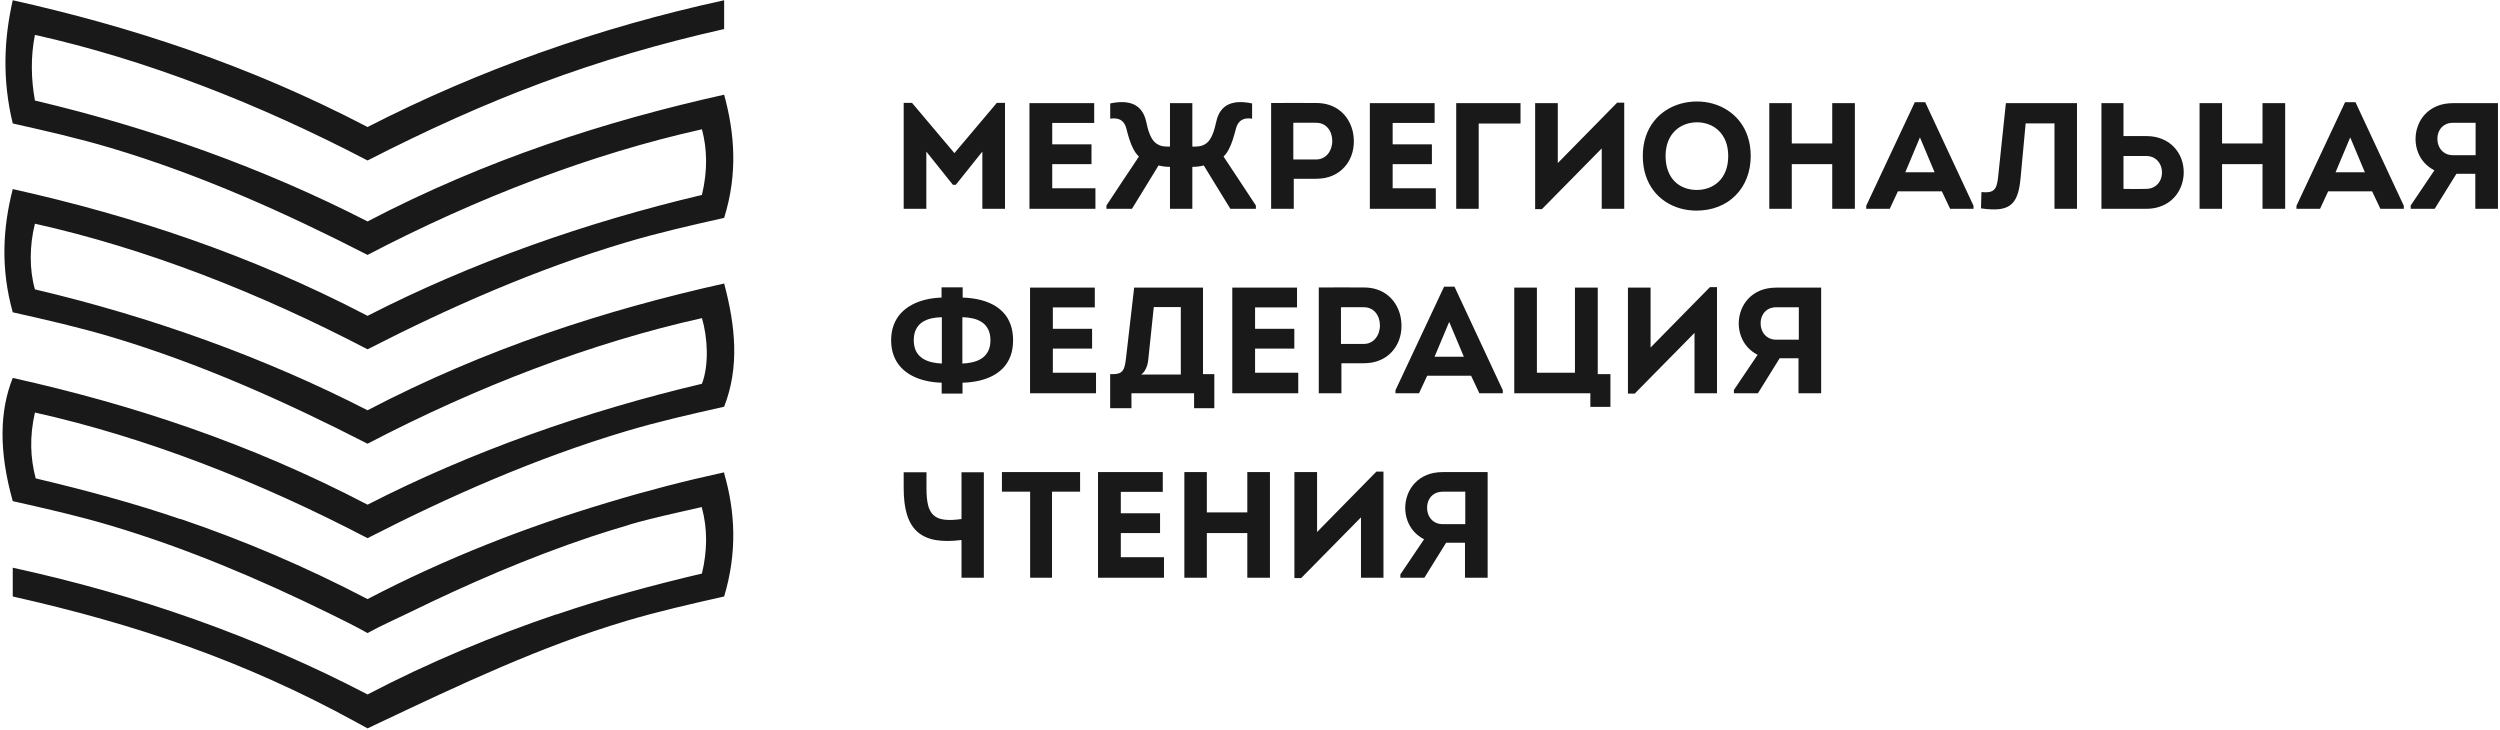 
<svg width="637px" height="186px" viewBox="0 0 637 186" version="1.1" xmlns="http://www.w3.org/2000/svg" xmlns:xlink="http://www.w3.org/1999/xlink">
    <g id="Page-1" stroke="none" stroke-width="1" fill="none" fill-rule="evenodd">
        <g id="imkf_2019_logos_all" transform="translate(-1828, -1011)" fill="#1A1919">
            <g id="Group-2" transform="translate(1828.644, 1011.062)">
                <path d="M93.009,32.302 C121.343,17.785 151.764,6.991 183.867,0 L183.867,7.336 C150.649,14.822 123.526,25.197 93.009,40.83 C64.988,26.201 36.268,15.078 8.258,8.826 C7.131,14.403 7.279,20.166 8.258,25.556 C37.906,32.548 66.616,42.838 93.009,56.357 C123.215,40.581 153.654,30.805 183.867,24.063 C186.58,33.981 187.357,44.289 183.867,55.455 C175.432,57.352 167.184,59.217 158.884,61.691 C135.974,68.518 113.796,78.297 93.009,88.944 C64.988,74.312 36.268,63.194 8.258,56.936 C6.866,62.405 6.803,68.647 8.258,73.668 C37.906,80.664 66.616,90.957 93.009,104.473 C123.215,88.696 153.654,78.92 183.867,72.173 C186.734,82.899 187.826,93.459 183.867,103.571 C175.432,105.466 167.184,107.33 158.884,109.807 C135.974,116.633 113.796,126.408 93.009,137.061 C64.988,122.428 36.268,111.307 8.258,105.052 C6.846,111.249 7.094,116.677 8.451,121.832 C20.786,124.742 33.576,128.177 45.345,132.217 L45.345,132.164 C61.302,137.587 77.042,144.25 93.009,152.585 C113.327,141.973 133.883,134.073 154.206,127.989 L154.326,127.954 L154.426,127.926 C164.054,125.01 173.866,122.464 183.867,120.287 L183.867,120.527 C186.734,130.414 187.203,140.792 183.867,151.923 C175.432,153.825 167.184,155.685 158.884,158.16 C136.998,164.682 116.454,174.448 96.249,183.992 L93.009,185.529 L90.12,183.944 C61.451,168.22 33.817,158.957 2.605,151.923 L2.605,144.59 C33.943,151.411 64.565,162.03 93.009,176.886 C108.969,168.544 125.161,161.887 141.125,156.464 L141.125,156.518 C152.89,152.474 165.875,148.99 178.209,146.077 C179.599,140.268 179.644,134.688 178.209,129.348 L178.151,129.137 C172.23,130.498 165.469,131.92 159.612,133.647 L159.612,133.679 C156.398,134.625 153.181,135.625 149.966,136.685 C133.984,142.032 118.573,148.721 103.652,156.013 C100.253,157.675 96.291,159.405 93.009,161.244 C89.79,159.45 86.38,157.756 83.052,156.131 C65.298,147.442 46.864,139.611 27.586,133.862 C19.281,131.387 11.035,129.523 2.605,127.629 C-1,114.754 -0.734,104.596 2.605,96.231 C32.81,102.976 62.794,112.751 93.009,128.53 C119.396,115.01 148.562,104.721 178.209,97.725 C180.067,92.912 179.648,85.792 178.209,80.996 C150.195,87.248 121.02,98.369 93.009,113 C72.217,102.349 50.491,92.572 27.586,85.748 C19.278,83.276 11.035,81.41 2.605,79.511 C-0.534,68.263 0.085,57.951 2.605,48.115 C32.81,54.863 62.794,64.64 93.009,80.413 C119.396,66.894 148.562,56.611 178.209,49.611 C179.717,43.278 179.523,37.801 178.209,32.88 C150.195,39.135 121.02,50.259 93.009,64.889 C72.217,54.238 50.491,44.46 27.586,37.635 C19.278,35.16 11.035,33.294 2.605,31.394 C-0.12,20.154 0.376,9.83 2.605,0 C32.81,6.749 62.794,16.524 93.009,32.302" id="Fill-21"></path>
                <path d="M250.04,147.145 L250.04,120.263 L244.346,120.263 L244.346,132.188 C242.593,132.434 241.142,132.49 239.983,132.345 C238.828,132.206 237.911,131.833 237.246,131.228 C236.577,130.633 236.102,129.767 235.827,128.639 C235.552,127.505 235.417,126.07 235.424,124.337 L235.424,120.263 L229.614,120.263 L229.614,124.337 C229.614,127.062 229.902,129.345 230.493,131.185 C231.082,133.023 231.981,134.469 233.185,135.506 C234.396,136.547 235.919,137.223 237.778,137.546 C239.631,137.857 241.822,137.855 244.346,137.534 L244.346,147.145 L250.04,147.145 Z M261.834,125.222 L261.834,125.222 L261.834,147.145 L267.41,147.145 L267.41,125.222 L274.563,125.222 L274.563,120.224 L254.646,120.224 L254.646,125.222 L261.834,125.222 Z M295.632,120.224 L295.632,120.224 L279.129,120.224 L279.129,147.145 L295.939,147.145 L295.939,141.919 L284.939,141.919 L284.939,135.766 L294.94,135.766 L294.94,130.724 L284.939,130.724 L284.939,125.262 L295.632,125.262 L295.632,120.224 Z M322.939,147.145 L322.939,147.145 L322.939,120.224 L317.17,120.224 L317.17,130.492 L306.86,130.492 L306.86,120.224 L301.13,120.224 L301.13,147.145 L306.86,147.145 L306.86,135.766 L317.17,135.766 L317.17,147.145 L322.939,147.145 Z M346.132,131.763 L346.132,131.763 L346.132,147.145 L351.865,147.145 L351.865,120.108 L350.058,120.108 L334.947,135.495 L334.947,120.224 L329.169,120.224 L329.169,147.226 L330.901,147.226 L346.132,131.763 Z M356.17,146.305 L356.17,146.305 L356.17,147.145 L362.288,147.145 L367.829,138.222 L372.634,138.222 L372.634,147.145 L378.408,147.145 L378.408,120.224 L366.943,120.224 C365.389,120.24 364.025,120.486 362.837,120.985 C361.655,121.489 360.656,122.173 359.858,123.03 C359.044,123.891 358.435,124.87 358.028,125.968 C357.611,127.065 357.405,128.215 357.405,129.414 C357.416,130.566 357.616,131.643 357.993,132.646 C358.372,133.661 358.911,134.563 359.622,135.366 C360.336,136.157 361.199,136.819 362.212,137.341 L356.17,146.305 Z M366.943,133.492 L366.943,133.492 C366.12,133.486 365.412,133.294 364.82,132.919 C364.23,132.545 363.774,132.044 363.46,131.417 C363.143,130.783 362.98,130.078 362.98,129.302 C362.98,128.54 363.143,127.853 363.46,127.238 C363.774,126.623 364.233,126.133 364.82,125.773 C365.41,125.417 366.12,125.235 366.943,125.222 L372.71,125.222 L372.71,133.492 L366.943,133.492 Z" id="Fill-22"></path>
                <path d="M251.723,86.645 C251.717,87.786 251.506,88.73 251.105,89.479 C250.708,90.231 250.161,90.822 249.485,91.267 C248.804,91.704 248.04,92.023 247.194,92.222 C246.349,92.421 245.47,92.541 244.567,92.569 L244.567,80.764 C245.492,80.773 246.377,80.877 247.227,81.069 C248.082,81.26 248.846,81.576 249.519,82.016 C250.193,82.452 250.717,83.049 251.117,83.805 C251.506,84.562 251.717,85.508 251.723,86.645 Z M232.183,86.645 L232.183,86.645 C232.192,85.508 232.385,84.562 232.78,83.805 C233.17,83.049 233.701,82.452 234.374,82.016 C235.048,81.576 235.81,81.26 236.662,81.069 C237.514,80.877 238.405,80.773 239.337,80.764 L239.337,92.569 C238.445,92.541 237.575,92.421 236.727,92.222 C235.881,92.023 235.121,91.704 234.434,91.267 C233.753,90.822 233.21,90.231 232.801,89.479 C232.401,88.73 232.192,87.786 232.183,86.645 Z M239.295,100.221 L239.295,100.221 L244.607,100.221 L244.607,97.451 C245.996,97.418 247.332,97.261 248.605,96.992 C249.883,96.714 251.053,96.315 252.132,95.769 C253.211,95.228 254.153,94.539 254.954,93.703 C255.756,92.864 256.375,91.855 256.819,90.693 C257.262,89.523 257.485,88.169 257.49,86.645 C257.485,85.121 257.267,83.769 256.837,82.59 C256.402,81.423 255.795,80.411 255.009,79.573 C254.223,78.729 253.289,78.034 252.221,77.487 C251.16,76.941 249.977,76.523 248.7,76.247 C247.42,75.966 246.063,75.806 244.646,75.759 L244.646,73.144 L239.262,73.144 L239.262,75.759 C237.87,75.806 236.533,75.975 235.267,76.273 C233.996,76.577 232.822,77.008 231.746,77.577 C230.675,78.143 229.742,78.856 228.937,79.707 C228.143,80.562 227.528,81.561 227.088,82.714 C226.643,83.872 226.421,85.175 226.414,86.645 C226.421,88.114 226.643,89.425 227.088,90.569 C227.528,91.723 228.143,92.722 228.943,93.569 C229.742,94.413 230.675,95.12 231.753,95.682 C232.829,96.242 234.01,96.67 235.284,96.958 C236.562,97.252 237.901,97.418 239.295,97.451 L239.295,100.221 Z M278.311,73.223 L278.311,73.223 L261.814,73.223 L261.814,100.146 L278.622,100.146 L278.622,94.917 L267.621,94.917 L267.621,88.762 L277.62,88.762 L277.62,83.721 L267.621,83.721 L267.621,78.261 L278.311,78.261 L278.311,73.223 Z M293.339,78.179 L293.339,78.179 L300.227,78.179 L300.227,95.378 L290.11,95.378 C290.495,95.113 290.817,94.77 291.064,94.355 C291.322,93.933 291.514,93.49 291.656,93.03 C291.789,92.562 291.879,92.126 291.918,91.723 L293.339,78.179 Z M282.224,95.261 L282.224,95.261 L282.224,103.955 L287.648,103.955 L287.648,100.146 C289.087,100.146 290.47,100.146 291.777,100.146 C293.082,100.146 294.363,100.146 295.629,100.146 C296.891,100.146 298.173,100.146 299.483,100.146 C300.79,100.146 302.167,100.146 303.609,100.146 L303.609,103.955 L308.765,103.955 L308.765,95.261 L305.878,95.261 L305.878,73.223 C304.5,73.223 303.073,73.223 301.591,73.223 C300.115,73.223 298.622,73.223 297.112,73.223 C295.596,73.223 294.105,73.223 292.631,73.223 C291.147,73.223 289.72,73.223 288.337,73.223 L286.227,91.49 C286.133,92.349 285.994,93.053 285.802,93.608 C285.616,94.162 285.311,94.567 284.904,94.84 C284.494,95.108 283.9,95.247 283.145,95.261 L282.224,95.261 Z M329.839,73.223 L329.839,73.223 L313.341,73.223 L313.341,100.146 L330.149,100.146 L330.149,94.917 L319.149,94.917 L319.149,88.762 L329.149,88.762 L329.149,83.721 L319.149,83.721 L319.149,78.261 L329.839,78.261 L329.839,73.223 Z M341.15,100.146 L341.15,100.146 L341.15,92.495 L346.884,92.495 C348.423,92.48 349.788,92.222 350.981,91.709 C352.167,91.199 353.167,90.501 353.977,89.616 C354.792,88.73 355.411,87.724 355.829,86.591 C356.248,85.449 356.455,84.258 356.455,82.992 C356.455,81.972 356.323,80.981 356.07,80.022 C355.804,79.062 355.413,78.174 354.891,77.343 C354.378,76.516 353.727,75.791 352.955,75.173 C352.192,74.547 351.297,74.06 350.284,73.715 C349.273,73.368 348.139,73.189 346.884,73.183 C344.96,73.183 343.041,73.177 341.132,73.172 C339.22,73.163 337.301,73.163 335.381,73.183 L335.381,100.146 L341.15,100.146 Z M341.034,87.569 L341.034,87.569 L341.034,78.222 C342.014,78.212 342.99,78.212 343.958,78.21 C344.928,78.196 345.9,78.205 346.884,78.222 C347.517,78.228 348.086,78.351 348.593,78.587 C349.096,78.834 349.524,79.162 349.874,79.589 C350.231,80.015 350.498,80.503 350.677,81.062 C350.86,81.611 350.96,82.208 350.96,82.838 C350.96,83.485 350.86,84.097 350.672,84.664 C350.477,85.236 350.2,85.737 349.844,86.172 C349.487,86.609 349.056,86.946 348.556,87.19 C348.06,87.441 347.498,87.564 346.884,87.569 L341.034,87.569 Z M374.193,95.682 L374.193,95.682 L362.996,95.682 L360.923,100.146 L354.919,100.146 L354.919,99.376 L367.305,72.988 L369.963,72.988 L382.27,99.376 L382.27,100.146 L376.302,100.146 L374.193,95.682 Z M368.612,81.953 L368.612,81.953 L364.882,90.837 L372.345,90.837 L368.612,81.953 Z M404.578,100.146 L404.578,100.146 L404.578,103.609 L409.692,103.609 L409.692,95.261 L406.463,95.261 L406.463,73.223 L400.654,73.223 L400.654,94.917 L390.958,94.917 L390.958,73.223 L385.191,73.223 L385.191,100.146 L404.578,100.146 Z M431.119,84.763 L431.119,84.763 L431.119,100.146 L436.848,100.146 L436.848,73.105 L435.041,73.105 L419.923,88.489 L419.923,73.223 L414.153,73.223 L414.153,100.221 L415.887,100.221 L431.119,84.763 Z M441.155,99.3 L441.155,99.3 L441.155,100.146 L447.274,100.146 L452.812,91.22 L457.615,91.22 L457.615,100.146 L463.388,100.146 L463.388,73.223 L451.925,73.223 C450.376,73.235 449.01,73.488 447.826,73.981 C446.642,74.482 445.643,75.173 444.835,76.03 C444.033,76.887 443.418,77.866 443.006,78.965 C442.594,80.061 442.386,81.21 442.386,82.412 C442.397,83.561 442.596,84.638 442.98,85.644 C443.354,86.66 443.895,87.564 444.605,88.363 C445.318,89.163 446.183,89.824 447.195,90.339 L441.155,99.3 Z M451.925,86.49 L451.925,86.49 C451.105,86.485 450.394,86.291 449.804,85.912 C449.214,85.544 448.759,85.042 448.448,84.417 C448.123,83.784 447.963,83.073 447.963,82.297 C447.963,81.537 448.123,80.845 448.448,80.237 C448.759,79.618 449.214,79.13 449.804,78.773 C450.39,78.414 451.105,78.228 451.925,78.222 L457.693,78.222 L457.693,86.49 L451.925,86.49 Z" id="Fill-23"></path>
                <path d="M242.543,38.951 L231.733,26.143 L229.616,26.143 L229.616,53.145 L235.385,53.145 L235.385,38.566 L242.158,47.029 L242.89,47.029 L249.658,38.566 L249.658,53.145 L255.43,53.145 L255.43,26.143 L253.353,26.143 L242.543,38.951 Z M278.16,26.219 L278.16,26.219 L261.66,26.219 L261.66,53.145 L278.471,53.145 L278.471,47.914 L267.465,47.914 L267.465,41.757 L277.468,41.757 L277.468,36.722 L267.465,36.722 L267.465,31.257 L278.16,31.257 L278.16,26.219 Z M319.354,53.145 L319.354,53.145 L319.354,52.298 C317.991,50.221 316.618,48.142 315.241,46.065 C313.862,43.99 312.489,41.911 311.123,39.834 C311.659,39.298 312.11,38.66 312.489,37.919 C312.867,37.182 313.202,36.362 313.49,35.457 C313.778,34.559 314.052,33.594 314.315,32.566 C314.517,31.88 314.82,31.346 315.193,30.956 C315.571,30.573 316.031,30.323 316.567,30.2 C317.106,30.083 317.713,30.07 318.392,30.181 L318.392,26.296 C317.266,26.052 316.202,25.937 315.204,25.955 C314.21,25.971 313.312,26.155 312.504,26.495 C311.701,26.839 311.016,27.391 310.456,28.121 C309.899,28.862 309.495,29.829 309.24,31.024 C309.136,31.498 309.007,32 308.867,32.547 C308.718,33.09 308.539,33.639 308.323,34.166 C308.107,34.707 307.839,35.192 307.53,35.635 C307.212,36.074 306.837,36.422 306.389,36.683 C305.93,36.958 305.439,37.134 304.906,37.204 C304.376,37.277 303.794,37.308 303.166,37.297 L303.166,26.219 C302.22,26.219 301.278,26.219 300.328,26.219 C299.383,26.219 298.431,26.219 297.467,26.219 L297.467,37.297 C296.824,37.308 296.244,37.277 295.73,37.204 C295.217,37.134 294.73,36.958 294.275,36.683 C293.83,36.422 293.446,36.074 293.125,35.635 C292.803,35.192 292.538,34.707 292.324,34.166 C292.101,33.639 291.924,33.09 291.782,32.547 C291.644,32 291.528,31.498 291.43,31.024 C291.17,29.829 290.752,28.862 290.186,28.121 C289.631,27.391 288.944,26.839 288.134,26.495 C287.327,26.155 286.425,25.971 285.427,25.955 C284.431,25.937 283.361,26.052 282.238,26.296 L282.238,30.181 C282.919,30.07 283.532,30.083 284.073,30.2 C284.614,30.323 285.079,30.573 285.455,30.956 C285.834,31.346 286.122,31.88 286.315,32.566 C286.563,33.594 286.842,34.559 287.129,35.457 C287.417,36.362 287.758,37.182 288.144,37.919 C288.532,38.66 288.999,39.298 289.55,39.834 C288.162,41.911 286.777,43.99 285.395,46.065 C284.02,48.142 282.642,50.221 281.275,52.298 L281.275,53.145 L287.777,53.145 C288.913,51.3 290.048,49.453 291.174,47.615 C292.313,45.763 293.429,43.929 294.545,42.105 C294.882,42.182 295.193,42.247 295.492,42.296 C295.794,42.348 296.107,42.384 296.425,42.412 C296.739,42.438 297.089,42.454 297.467,42.454 L297.467,53.145 C298.431,53.145 299.383,53.145 300.328,53.145 C301.278,53.145 302.22,53.145 303.166,53.145 L303.166,42.454 C303.556,42.454 303.909,42.438 304.229,42.412 C304.547,42.384 304.851,42.348 305.149,42.296 C305.445,42.247 305.759,42.182 306.087,42.105 C307.205,43.929 308.323,45.763 309.458,47.615 C310.586,49.453 311.718,51.3 312.856,53.145 L319.354,53.145 Z M329.007,53.145 L329.007,53.145 L329.007,45.489 L334.74,45.489 C336.28,45.477 337.646,45.221 338.838,44.71 C340.024,44.191 341.023,43.505 341.839,42.608 C342.653,41.727 343.267,40.722 343.688,39.586 C344.107,38.445 344.315,37.25 344.315,35.988 C344.315,34.968 344.186,33.975 343.932,33.022 C343.665,32.057 343.272,31.17 342.755,30.338 C342.235,29.513 341.587,28.791 340.819,28.17 C340.052,27.544 339.155,27.057 338.143,26.712 C337.132,26.368 335.996,26.184 334.74,26.179 C332.817,26.179 330.899,26.172 328.988,26.169 C327.081,26.164 325.162,26.164 323.24,26.179 L323.24,53.145 L329.007,53.145 Z M328.893,40.566 L328.893,40.566 L328.893,31.221 C329.875,31.215 330.849,31.215 331.817,31.206 C332.785,31.19 333.763,31.203 334.74,31.221 C335.374,31.223 335.948,31.349 336.451,31.588 C336.952,31.826 337.383,32.159 337.735,32.591 C338.087,33.02 338.358,33.505 338.536,34.056 C338.718,34.608 338.819,35.208 338.819,35.835 C338.819,36.485 338.718,37.09 338.531,37.661 C338.336,38.23 338.063,38.731 337.703,39.172 C337.346,39.606 336.915,39.946 336.413,40.189 C335.923,40.439 335.356,40.559 334.74,40.566 L328.893,40.566 Z M364.899,26.219 L364.899,26.219 L348.392,26.219 L348.392,53.145 L365.203,53.145 L365.203,47.914 L354.204,47.914 L354.204,41.757 L364.205,41.757 L364.205,36.722 L354.204,36.722 L354.204,31.257 L364.899,31.257 L364.899,26.219 Z M386.784,31.408 L386.784,31.408 C386.784,30.791 386.784,30.2 386.784,29.648 C386.784,29.091 386.784,28.537 386.784,27.983 C386.784,27.429 386.784,26.839 386.784,26.219 C384.077,26.219 381.342,26.219 378.588,26.219 C375.834,26.219 373.098,26.219 370.399,26.219 C370.399,30.702 370.399,35.185 370.399,39.682 C370.399,44.173 370.399,48.663 370.399,53.145 C371.359,53.145 372.315,53.145 373.275,53.145 C374.236,53.145 375.183,53.145 376.128,53.145 C376.128,49.495 376.128,45.869 376.128,42.273 C376.128,38.68 376.128,35.061 376.128,31.408 L386.784,31.408 Z M407.476,37.759 L407.476,37.759 L407.476,53.145 L413.21,53.145 L413.21,26.102 L411.399,26.102 L396.282,41.486 L396.282,26.219 L390.513,26.219 L390.513,53.22 L392.244,53.22 L407.476,37.759 Z M445.444,39.682 L445.444,39.682 C445.433,37.874 445.184,36.232 444.686,34.766 C444.202,33.291 443.524,32.006 442.645,30.883 C441.77,29.769 440.763,28.835 439.605,28.081 C438.452,27.32 437.209,26.756 435.875,26.371 C434.543,25.986 433.165,25.797 431.746,25.797 C430.312,25.797 428.915,25.986 427.563,26.368 C426.213,26.75 424.958,27.314 423.796,28.073 C422.631,28.824 421.61,29.761 420.739,30.875 C419.862,31.991 419.183,33.283 418.688,34.754 C418.194,36.22 417.945,37.866 417.941,39.682 C417.945,41.497 418.187,43.141 418.67,44.617 C419.156,46.085 419.825,47.387 420.687,48.504 C421.549,49.624 422.552,50.558 423.702,51.317 C424.852,52.075 426.098,52.642 427.446,53.03 C428.792,53.413 430.179,53.605 431.63,53.605 C433.676,53.6 435.544,53.249 437.229,52.578 C438.916,51.908 440.37,50.95 441.593,49.715 C442.819,48.476 443.768,47.007 444.426,45.315 C445.095,43.615 445.433,41.736 445.444,39.682 Z M423.744,39.682 L423.744,39.682 C423.75,38.26 423.97,37.008 424.398,35.937 C424.828,34.867 425.416,33.975 426.162,33.256 C426.909,32.539 427.752,32 428.713,31.646 C429.672,31.285 430.683,31.102 431.746,31.102 C432.805,31.102 433.812,31.285 434.758,31.636 C435.715,31.994 436.561,32.527 437.295,33.246 C438.044,33.958 438.628,34.85 439.055,35.927 C439.482,36.996 439.702,38.244 439.709,39.682 C439.702,41.152 439.48,42.433 439.049,43.513 C438.621,44.608 438.028,45.501 437.278,46.214 C436.535,46.928 435.682,47.455 434.731,47.812 C433.773,48.161 432.767,48.338 431.709,48.338 C430.627,48.338 429.607,48.161 428.647,47.812 C427.69,47.455 426.842,46.928 426.115,46.214 C425.385,45.501 424.802,44.608 424.389,43.513 C423.966,42.433 423.75,41.152 423.744,39.682 Z M471.977,53.145 L471.977,53.145 L471.977,26.219 L466.21,26.219 L466.21,36.488 L455.901,36.488 L455.901,26.219 L450.17,26.219 L450.17,53.145 L455.901,53.145 L455.901,41.757 L466.21,41.757 L466.21,53.145 L471.977,53.145 Z M494.136,48.683 L494.136,48.683 L496.253,53.145 L502.211,53.145 L502.211,52.371 L489.901,25.986 L487.249,25.986 L474.869,52.371 L474.869,53.145 L480.864,53.145 L482.943,48.683 L494.136,48.683 Z M488.558,34.948 L488.558,34.948 L492.29,43.832 L484.827,43.832 L488.558,34.948 Z M515.494,31.374 L515.494,31.374 L522.839,31.374 L522.839,53.145 L528.572,53.145 L528.572,26.219 C527.188,26.219 525.732,26.219 524.202,26.219 C522.679,26.219 521.123,26.219 519.548,26.219 C517.963,26.219 516.403,26.219 514.864,26.219 C513.325,26.219 511.858,26.219 510.455,26.219 L508.456,45.221 C508.377,45.959 508.256,46.583 508.105,47.086 C507.951,47.597 507.727,47.998 507.424,48.286 C507.12,48.579 506.723,48.769 506.2,48.868 C505.686,48.955 505.029,48.966 504.226,48.873 L504.111,53.03 C505.872,53.285 507.358,53.356 508.576,53.247 C509.796,53.133 510.791,52.792 511.561,52.22 C512.325,51.647 512.919,50.811 513.335,49.696 C513.745,48.588 514.033,47.157 514.187,45.411 L515.494,31.374 Z M540.42,26.219 L540.42,26.219 L534.803,26.219 L534.803,53.145 L546.19,53.145 C547.426,53.139 548.556,52.971 549.557,52.635 C550.577,52.305 551.467,51.844 552.237,51.25 C553.012,50.659 553.657,49.966 554.177,49.182 C554.7,48.4 555.095,47.553 555.364,46.637 C555.631,45.724 555.77,44.784 555.77,43.811 C555.77,42.608 555.556,41.458 555.141,40.354 C554.728,39.256 554.111,38.281 553.297,37.413 C552.494,36.554 551.491,35.867 550.298,35.368 C549.105,34.867 547.738,34.614 546.19,34.606 L540.42,34.606 L540.42,26.219 Z M546.19,39.682 L546.19,39.682 C547.028,39.692 547.738,39.879 548.337,40.251 C548.94,40.63 549.394,41.123 549.72,41.746 C550.039,42.367 550.216,43.062 550.228,43.811 C550.245,44.582 550.082,45.29 549.762,45.933 C549.446,46.574 548.979,47.086 548.374,47.468 C547.765,47.857 547.039,48.051 546.19,48.065 C545.226,48.1 544.261,48.113 543.29,48.1 C542.325,48.077 541.363,48.07 540.42,48.065 L540.42,39.682 L546.19,39.682 Z M581.616,53.145 L581.616,53.145 L581.616,26.219 L575.846,26.219 L575.846,36.488 L565.535,36.488 L565.535,26.219 L559.804,26.219 L559.804,53.145 L565.535,53.145 L565.535,41.757 L575.846,41.757 L575.846,53.145 L581.616,53.145 Z M603.768,48.683 L603.768,48.683 L605.882,53.145 L611.845,53.145 L611.845,52.371 L599.537,25.986 L596.882,25.986 L584.495,52.371 L584.495,53.145 L590.499,53.145 L592.574,48.683 L603.768,48.683 Z M598.192,34.948 L598.192,34.948 L601.921,43.832 L594.458,43.832 L598.192,34.948 Z M613.6,52.298 L613.6,52.298 L613.6,53.145 L619.713,53.145 L625.256,44.22 L630.065,44.22 L630.065,53.145 L635.832,53.145 L635.832,26.219 L624.37,26.219 C622.819,26.23 621.458,26.481 620.269,26.98 C619.085,27.479 618.09,28.17 617.283,29.025 C616.475,29.884 615.865,30.864 615.456,31.965 C615.037,33.058 614.835,34.206 614.835,35.413 C614.844,36.56 615.046,37.635 615.422,38.644 C615.801,39.66 616.335,40.559 617.049,41.361 C617.762,42.155 618.627,42.816 619.639,43.337 L613.6,52.298 Z M624.37,39.487 L624.37,39.487 C623.551,39.48 622.84,39.289 622.25,38.908 C621.661,38.542 621.205,38.041 620.892,37.413 C620.569,36.78 620.409,36.074 620.409,35.296 C620.409,34.531 620.569,33.844 620.892,33.232 C621.205,32.616 621.661,32.131 622.25,31.771 C622.84,31.414 623.551,31.223 624.37,31.221 L630.14,31.221 L630.14,39.487 L624.37,39.487 Z" id="Fill-24"></path>
            </g>
        </g>
    </g>
</svg>
